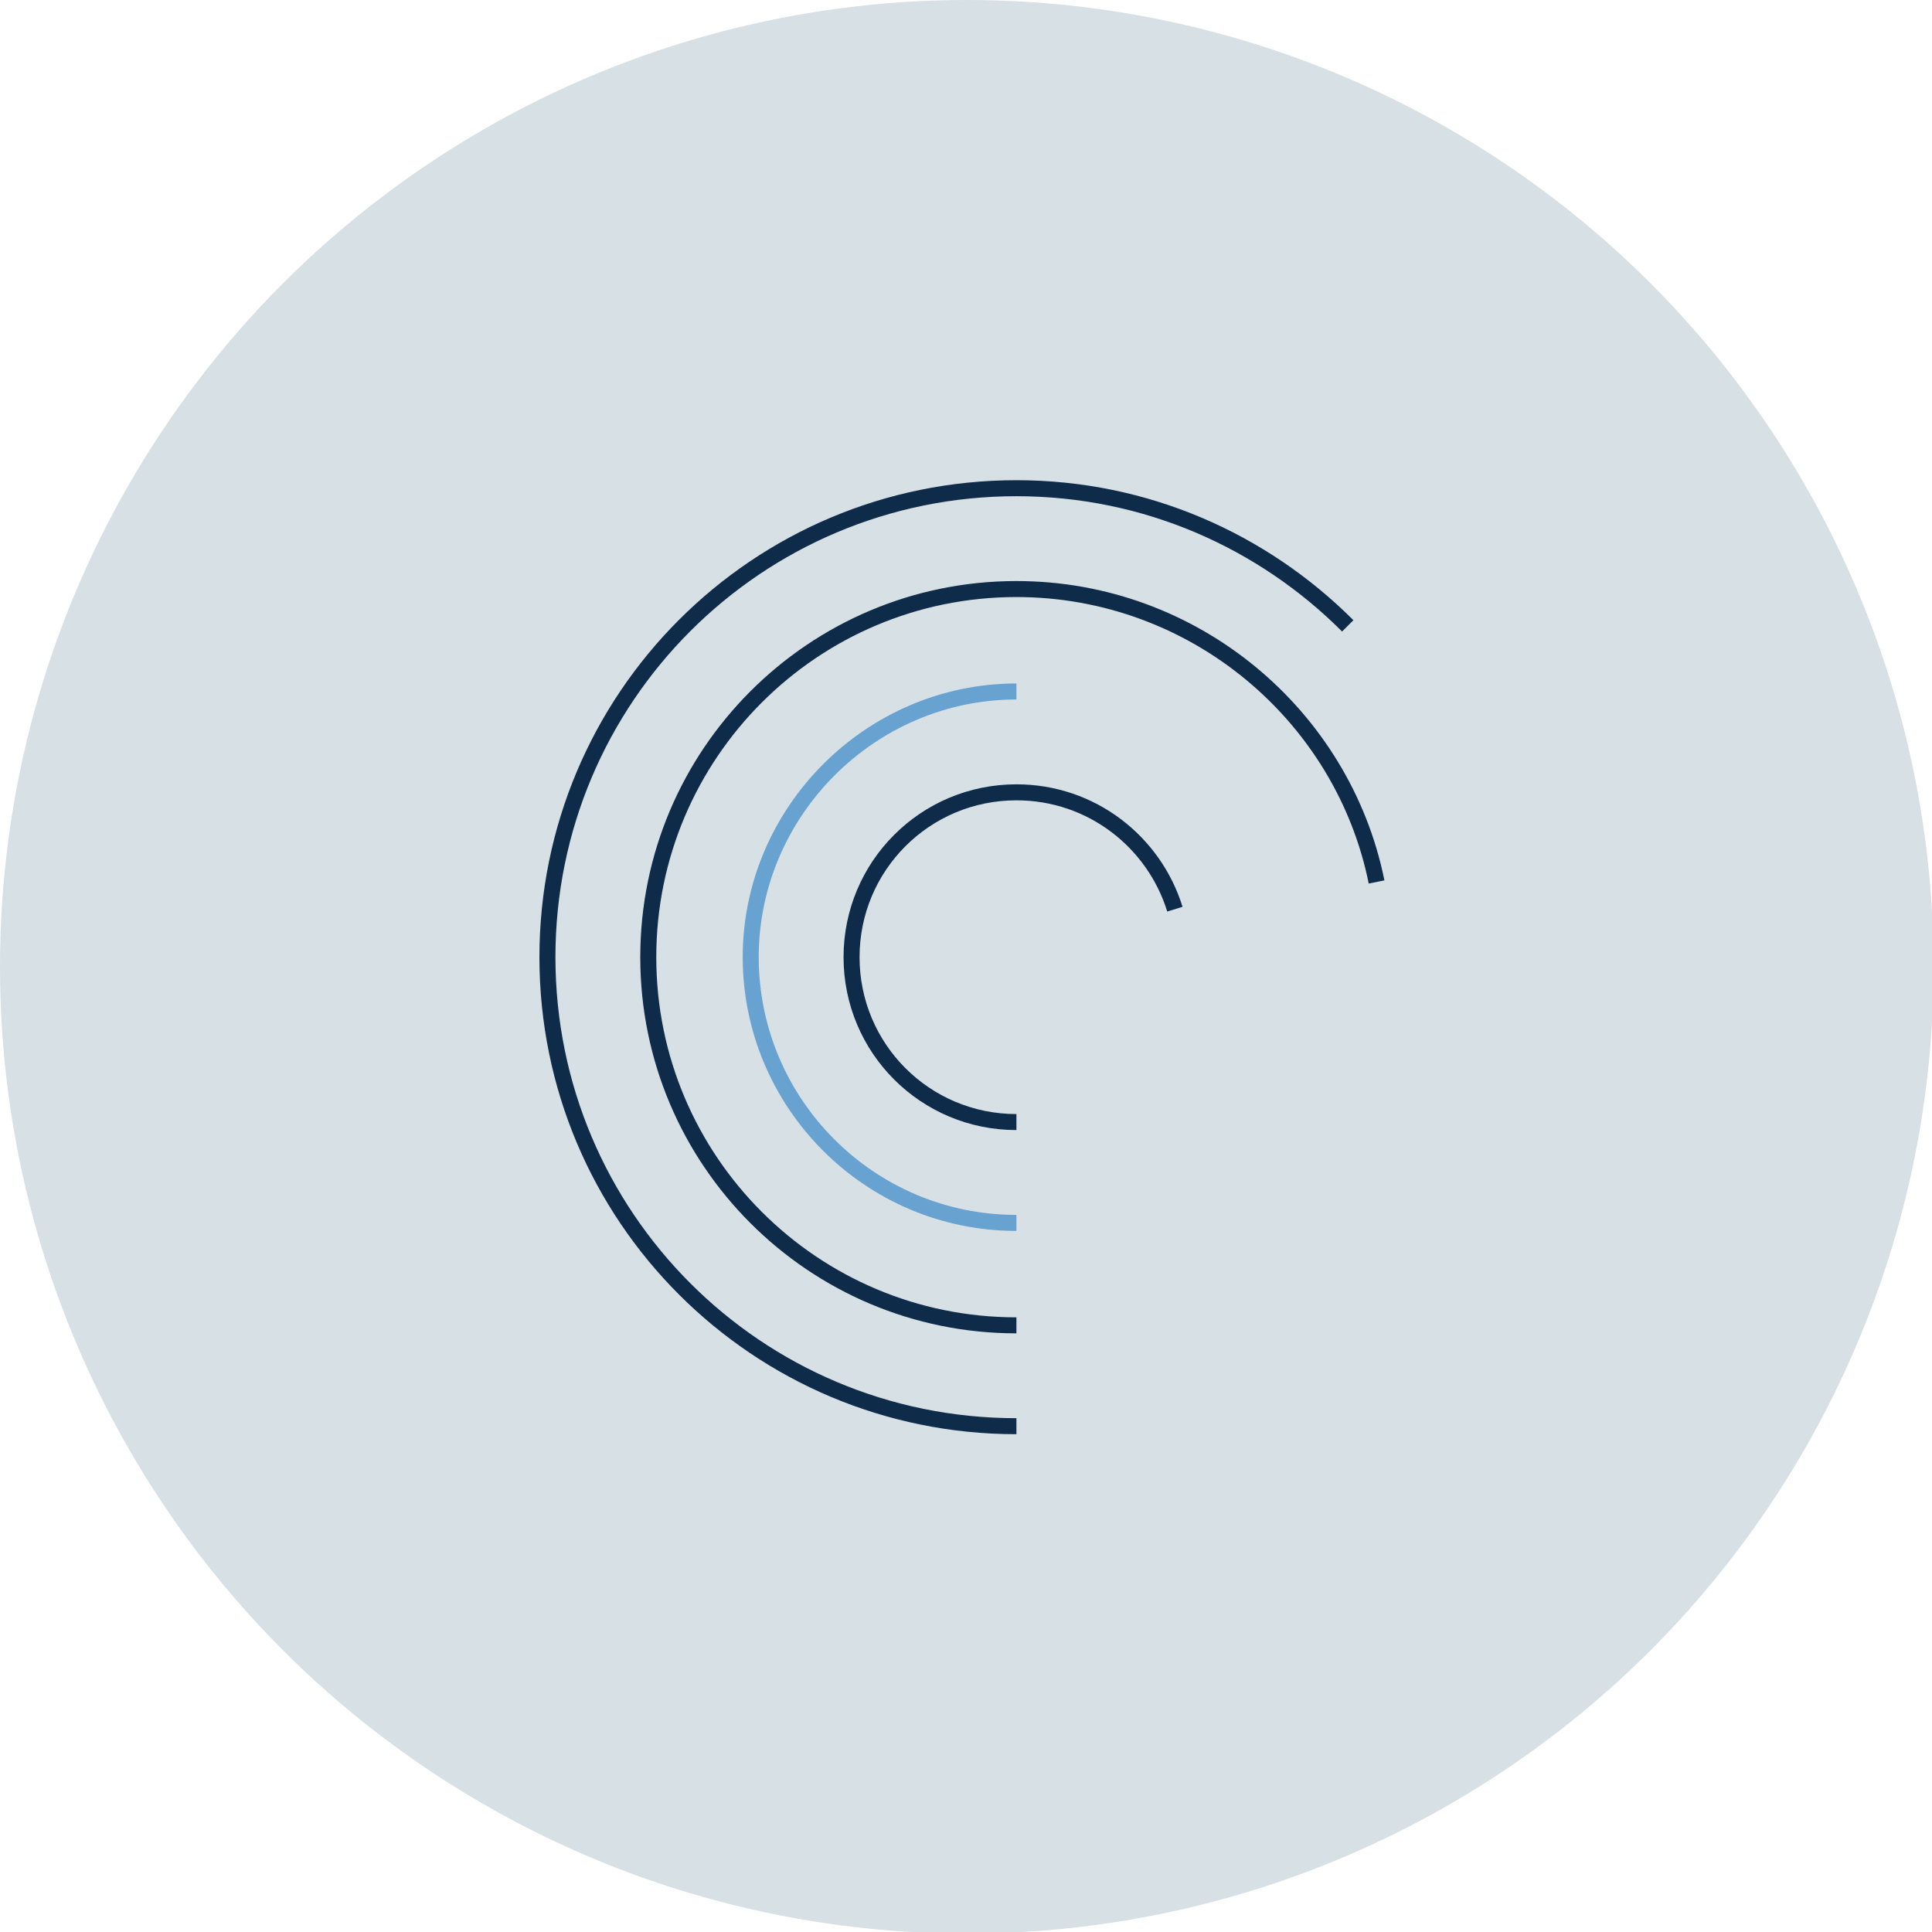 <?xml version="1.0" encoding="utf-8"?>
<!-- Generator: Adobe Illustrator 24.2.3, SVG Export Plug-In . SVG Version: 6.00 Build 0)  -->
<svg version="1.1" id="Layer_1" xmlns="http://www.w3.org/2000/svg" xmlns:xlink="http://www.w3.org/1999/xlink" x="0px" y="0px"
	 viewBox="0 0 120.7 120.7" style="enable-background:new 0 0 120.7 120.7;" xml:space="preserve">
<style type="text/css">
	.st0{fill:#D7E0E5;}
	.st1{fill:none;stroke:#0F2B4A;stroke-miterlimit:10;}
	.st2{fill:none;stroke:#67A2D1;stroke-miterlimit:10;}
</style>
<circle class="st0" cx="60.4" cy="60.4" r="60.4"/>
<g>
	<path class="st1" d="M63.5,89.1c-16.2,0-29.3-13.1-29.3-29.3c0-16.2,13.1-29.3,29.3-29.3c8.1,0,15.4,3.3,20.7,8.6"/>
	<path class="st1" d="M63.5,82.8c-12.7,0-23-10.3-23-23c0-12.7,10.3-23,23-23c11.1,0,20.4,7.9,22.5,18.3"/>
	<path class="st2" d="M63.5,76.4c-9.2,0-16.6-7.5-16.6-16.6s7.5-16.6,16.6-16.6"/>
	<path class="st1" d="M63.5,70.1c-5.7,0-10.3-4.6-10.3-10.3c0-5.7,4.6-10.3,10.3-10.3c4.7,0,8.6,3.1,9.9,7.3"/>
</g>
</svg>
